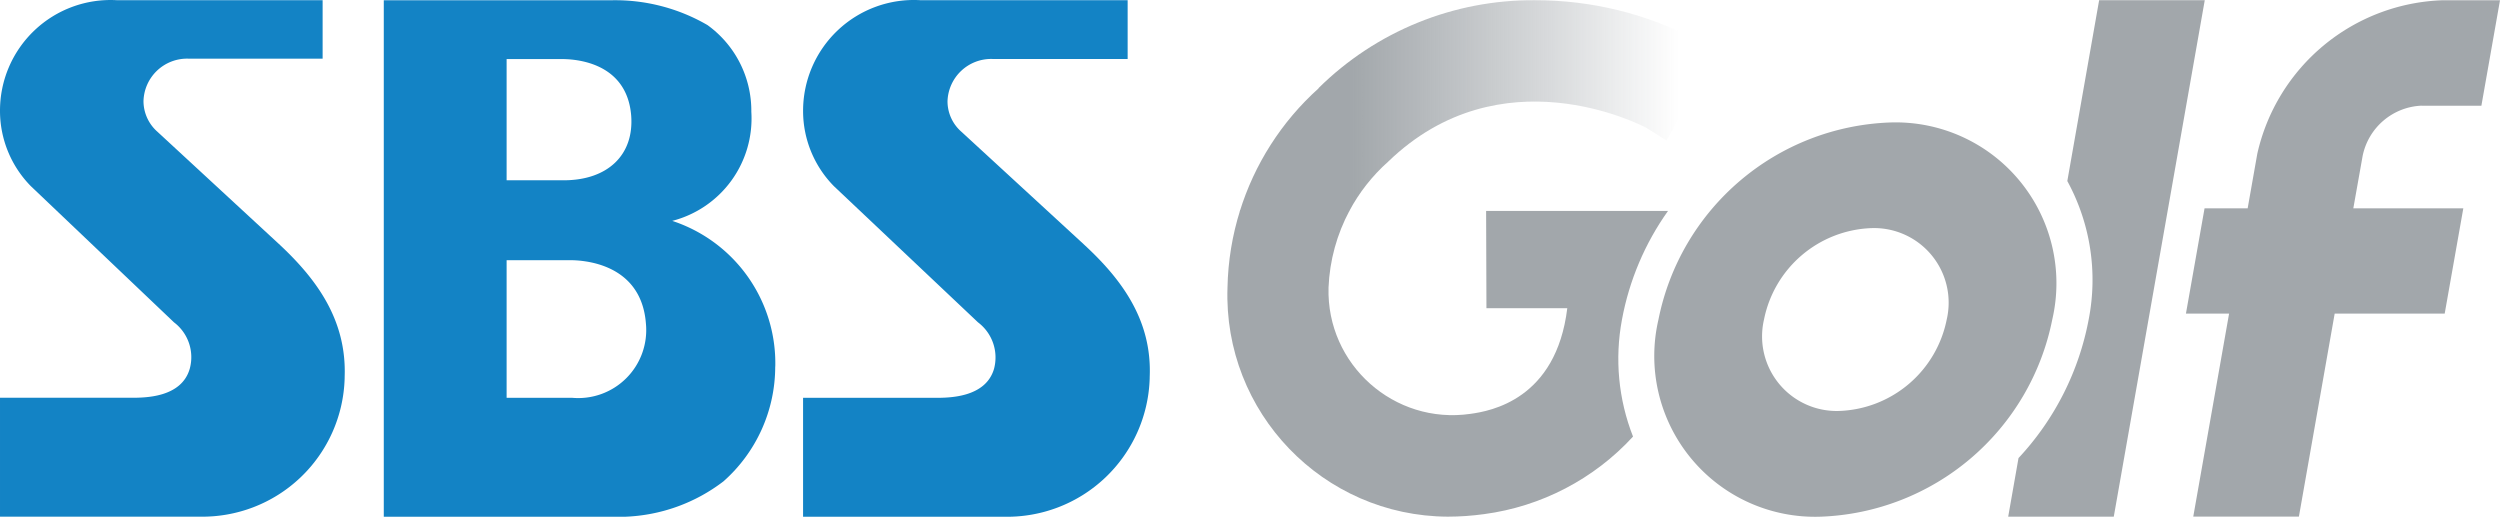 <?xml version="1.0" encoding="UTF-8" standalone="no"?>
<svg
   width="852.935"
   height="176.312"
   viewBox="0 0 852.935 176.312"
   version="1.1"
   id="svg7934"
   xmlns="http://www.w3.org/2000/svg"
   xmlns:svg="http://www.w3.org/2000/svg">
  <defs
     id="defs7915">
    <linearGradient
       id="linear-gradient"
       x1="12.917"
       y1="4.489"
       x2="3.926"
       y2="4.489"
       gradientUnits="userSpaceOnUse"
       gradientTransform="matrix(12.409,0,0,5.077,412.725,0.649)">
      <stop
         offset="0"
         stop-color="#a2a7ab"
         stop-opacity="0"
         id="stop7908" />
      <stop
         offset="0.35"
         stop-color="#a2a7ab"
         stop-opacity="0.373"
         id="stop7910" />
      <stop
         offset="1"
         stop-color="#a2a7ab"
         id="stop7912" />
    </linearGradient>
  </defs>
  <path
     id="path8115"
     d="M 95.142,83.225 53.679,44.921 A 13.969,13.969 0 0 1 48.956,34.508 14.89,14.89 0 0 1 64.171,20.007 H 110.071 V 0.069 H 39.932 A 37.733,37.733 0 0 0 7.0602915e-4,37.968 36.629,36.629 0 0 0 10.541,63.526 L 59.377,109.989 A 14.906,14.906 0 0 1 64.743,125.783 C 61.909,135.705 49.409,135.705 44.75,135.705 H 7.0602915e-4 V 176.263 H 67.894 A 48.559,48.559 0 0 0 117.587,129.014 V 128.633 C 118.326,109.163 107.992,95.162 95.142,83.225"
     fill="#1383c5"
     style="stroke-width:1" />
  <path
     id="path8112"
     d="M 264.509,125.037 A 51.114,51.114 0 0 0 229.348,75.36 36.082,36.082 0 0 0 256.334,38.127 36.034,36.034 0 0 0 241.357,8.546 62.702,62.702 0 0 0 208.411,0.093 V 0.093 H 130.937 V 176.294 H 213.339 A 58.734,58.734 0 0 0 246.841,164.214 52.305,52.305 0 0 0 264.485,125.053 M 172.845,20.15 H 191.465 C 194.235,20.15 213.689,20.15 215.332,39.286 216.443,52.969 207.196,61.51 192.314,61.51 H 172.845 Z M 195.132,135.72 H 172.845 V 88.765 H 194.275 C 197.108,88.765 218.768,88.813 220.379,110.473 A 23.2,23.2 0 0 1 195.116,135.713"
     fill="#1383c5"
     style="stroke-width:1" />
  <path
     id="path8109"
     d="M 369.674,83.273 327.95,44.897 A 13.779,13.779 0 0 1 323.267,34.579 14.898,14.898 0 0 1 338.585,20.118 H 384.723 V 0.069 H 314.084 A 37.804,37.804 0 0 0 273.994,37.976 36.558,36.558 0 0 0 284.503,63.51 L 333.664,109.973 A 15.001,15.001 0 0 1 339.133,125.847 C 336.236,135.728 323.688,135.728 318.997,135.728 H 273.986 V 176.287 H 342.244 A 48.67,48.67 0 0 0 392.247,129.022 V 128.68 C 393.097,109.179 382.644,95.202 369.682,83.289"
     fill="#1383c5"
     style="stroke-width:1" />
  <path
     id="path8130"
     d="M 826.163,36.071 H 846.585 L 852.935,0.085 H 833.41 A 67.123,67.123 0 0 0 770.128,52.469 L 766.842,71.082 H 752.135 L 745.785,106.989 H 760.508 L 748.285,176.247 H 784.327 L 796.534,106.989 H 834.068 L 840.418,71.082 H 802.892 L 806.067,53.207 A 21.43,21.43 0 0 1 826.211,36.048"
     fill="#a2a7ab"
     style="stroke-width:1" />
  <path
     id="path8127"
     d="M 644.842,41.786 A 83.648,83.648 0 0 0 565.822,109.028 54.853,54.853 0 0 0 621.15,176.279 83.648,83.648 0 0 0 700.179,109.028 54.868,54.868 0 0 0 644.842,41.786 M 627.508,140.205 A 25.454,25.454 0 0 1 601.832,109.02 38.812,38.812 0 0 1 638.493,77.828 25.446,25.446 0 0 1 664.169,109.02 38.812,38.812 0 0 1 627.508,140.205"
     fill="#a2a7ab"
     style="stroke-width:1" />
  <path
     id="path8124"
     d="M 721.165,176.279 752.206,0.077 H 716.172 L 705.314,61.771 A 70.385,70.385 0 0 1 712.601,109.02 94.966,94.966 0 0 1 688.663,156.285 L 685.146,176.271 Z"
     fill="#a2a7ab"
     style="stroke-width:1" />
  <path
     id="path8692"
     style="fill:url(#linear-gradient)"
     d="M 449.878,30.071 V 30.071 30.127 C 437.162,41.556 427.939,56.119 422.974,72.144 L 460.332,72.03 C 463.688,65.723 468.163,59.994 473.61,55.152 512.017,17.999 559.488,42.453 561.75,43.643 L 568.568,47.945 585.236,17.737 578.378,13.395 C 561.504,4.611 542.755,0.042 523.732,0.077 496.086,-0.158 469.488,10.64 449.83,30.079" />
  <path
     id="path8141"
     d="M 423.097,71.748 C 420.436,80.204 418.962,89.073 418.789,98.107 417.32,140.704 451.354,176.086 493.976,176.271 498.115,176.261 502.249,175.972 506.35,175.405 525.856,172.805 543.832,163.443 557.146,148.951 552.162,136.26 550.855,122.421 553.376,109.02 555.848,95.67 561.209,83.022 569.084,71.963 H 507.024 L 507.135,105.147 H 534.716 C 530.931,136.324 508.524,140.253 501.675,141.197 475.666,144.964 452.54,124.385 453.259,98.115 453.636,88.837 456.127,79.87 460.43,71.847"
     fill="#a2a7ab" />
  <path
     id="path8687"
     data-name="패스 343"
     d="M 449.878,30.071 V 30.071 30.127 A 93.831,93.831 0 0 0 418.789,98.107 75.56,75.56 0 0 0 493.976,176.271 91.934,91.934 0 0 0 506.35,175.405 84.069,84.069 0 0 0 557.146,148.951 72.536,72.536 0 0 1 553.376,109.02 93.117,93.117 0 0 1 569.084,71.963 H 507.024 L 507.135,105.147 H 534.716 C 530.931,136.324 508.524,140.253 501.675,141.197 A 42.36,42.36 0 0 1 453.259,98.115 60.789,60.789 0 0 1 473.61,55.152 C 512.017,17.999 559.488,42.453 561.75,43.643 L 568.568,47.945 585.236,17.737 578.378,13.395 A 117.872,117.872 0 0 0 523.732,0.077 103.848,103.848 0 0 0 449.83,30.079"
     fill="none"
     style="stroke-width:1" />
</svg>
